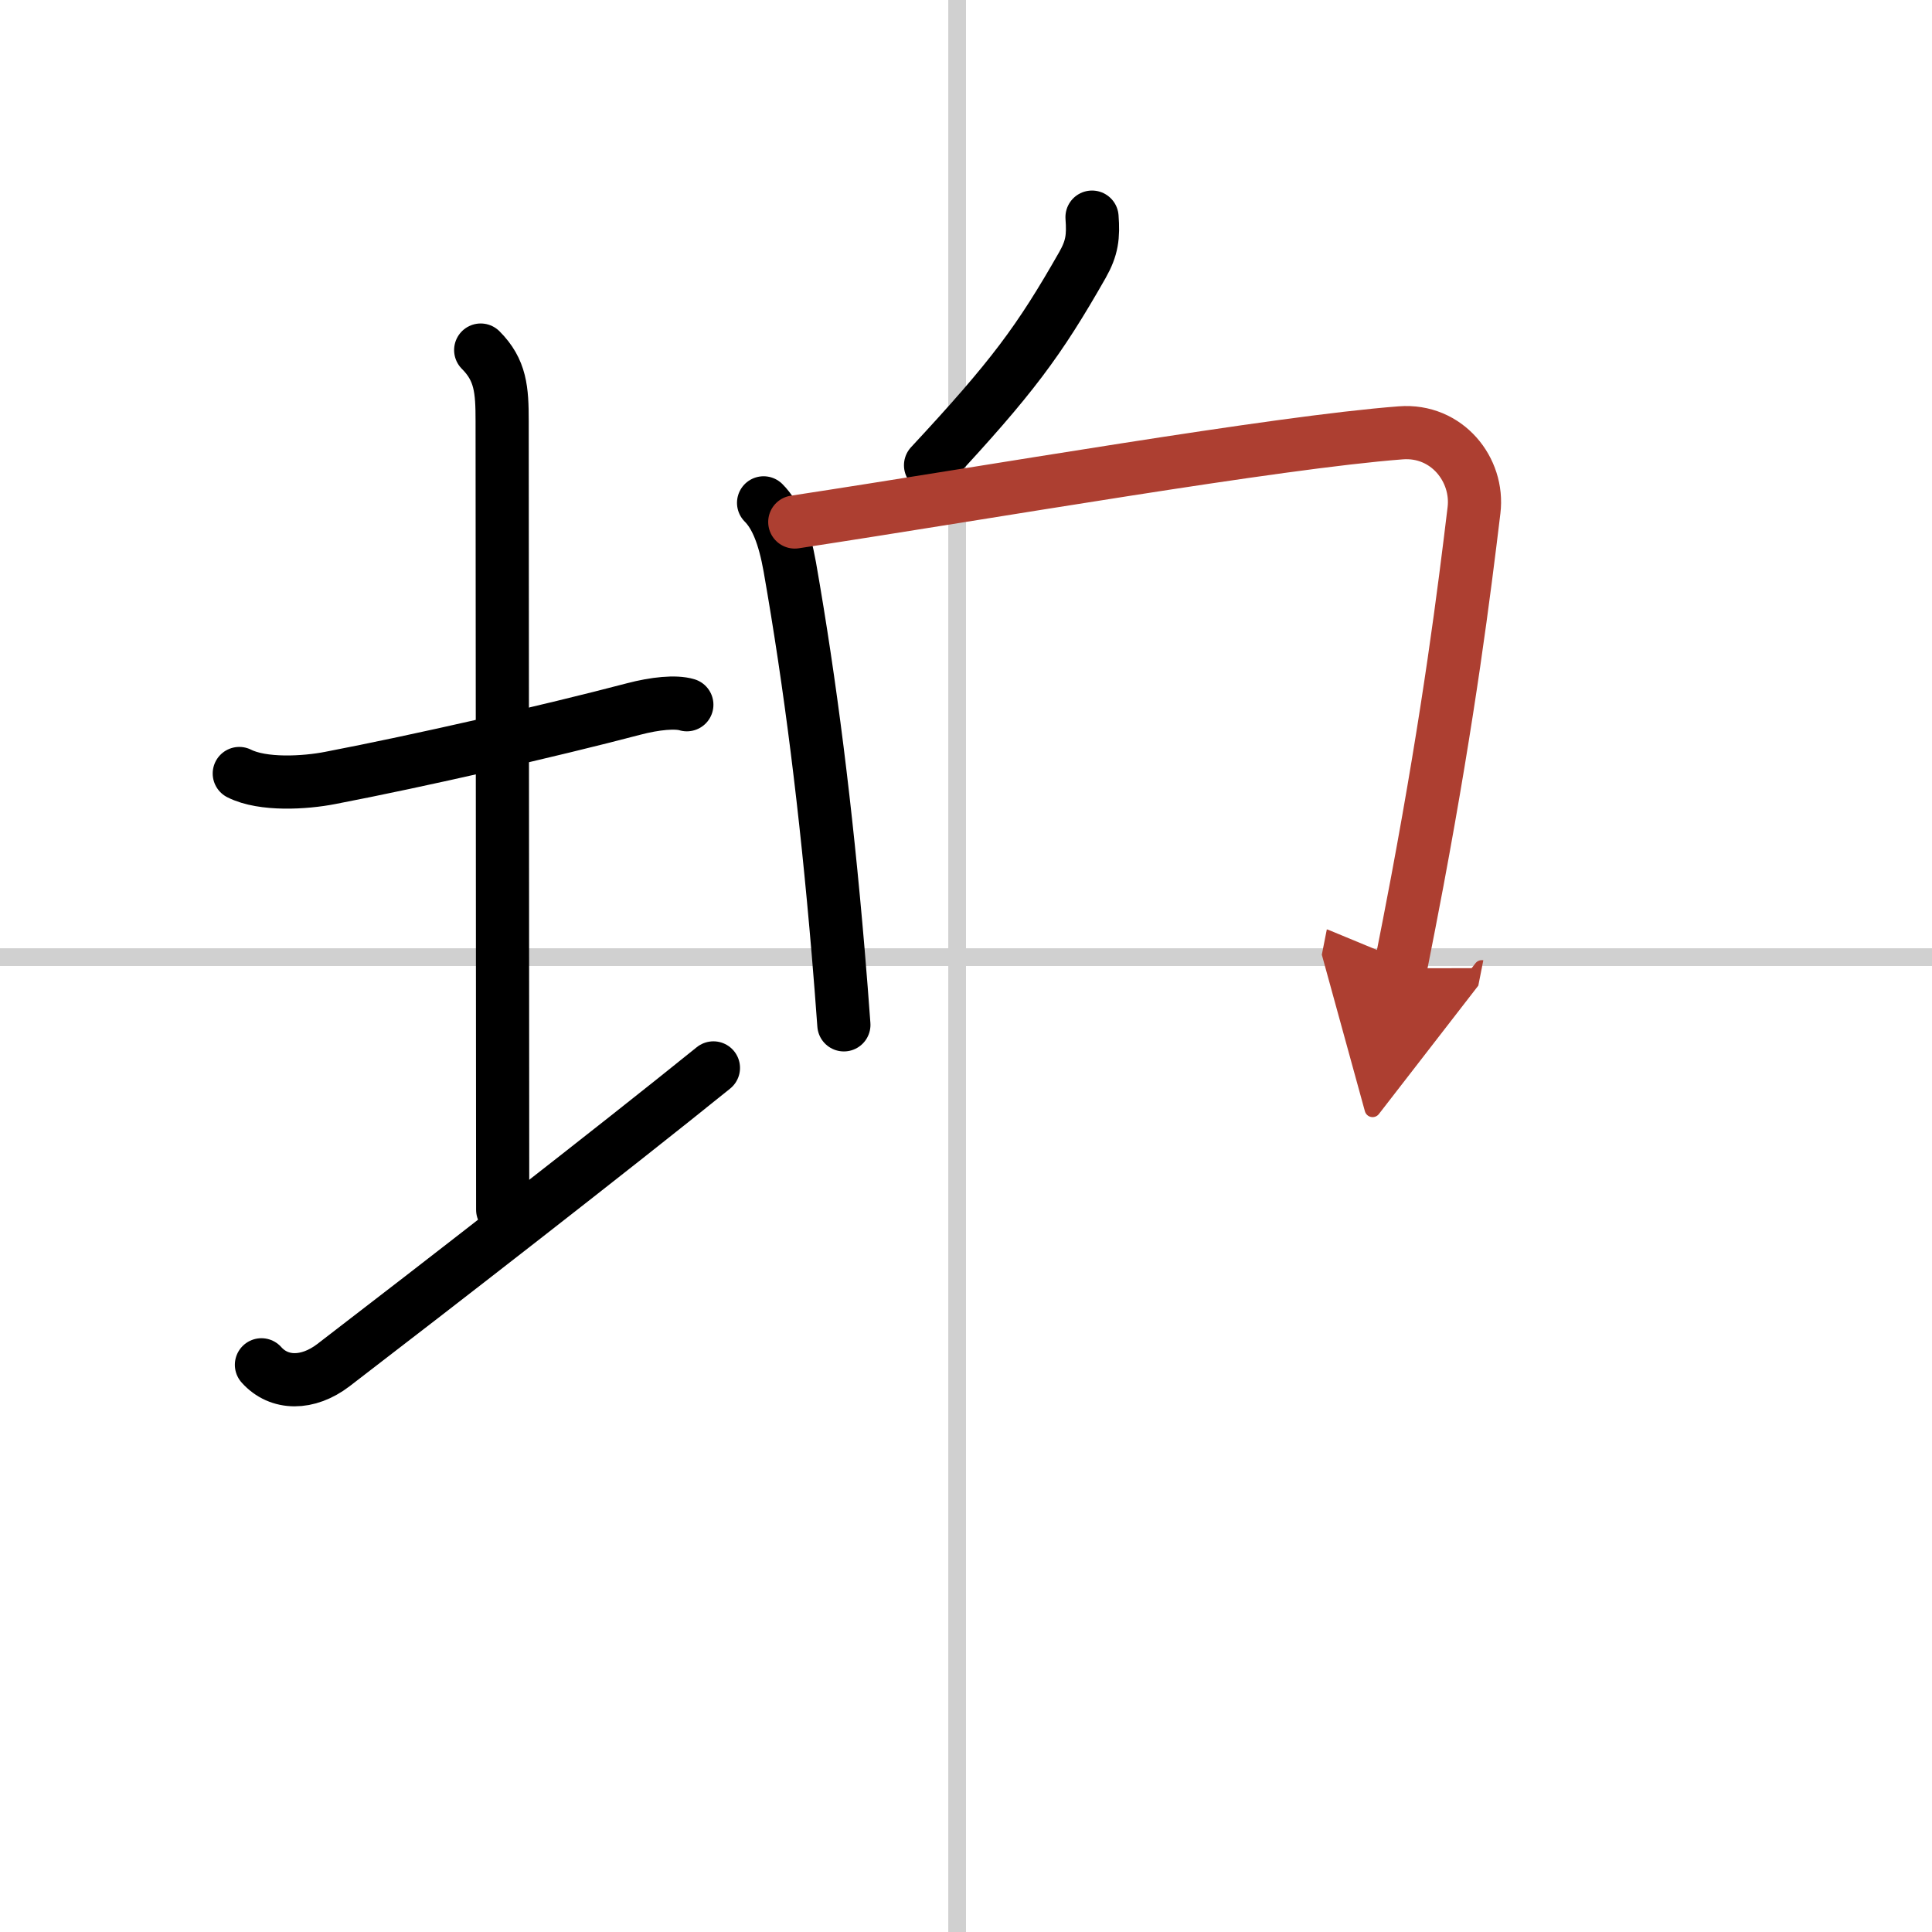 <svg width="400" height="400" viewBox="0 0 109 109" xmlns="http://www.w3.org/2000/svg"><defs><marker id="a" markerWidth="4" orient="auto" refX="1" refY="5" viewBox="0 0 10 10"><polyline points="0 0 10 5 0 10 1 5" fill="#ad3f31" stroke="#ad3f31"/></marker></defs><g fill="none" stroke="#000" stroke-linecap="round" stroke-linejoin="round" stroke-width="3"><rect width="100%" height="100%" fill="#fff" stroke="#fff"/><line x1="54" x2="54" y2="109" stroke="#d0d0d0" stroke-width="1"/><line x2="109" y1="54" y2="54" stroke="#d0d0d0" stroke-width="1"/><path d="m13.5 43.64c1.33 0.67 3.7 0.53 5.13 0.25 5-0.96 12.37-2.64 17.12-3.89 1.22-0.32 2.37-0.43 3-0.24"/><path d="m27.12 19.75c1.13 1.13 1.21 2.25 1.21 4 0 7.25 0.03 33.75 0.03 44.5"/><path d="m14.75 77c1 1.12 2.62 1.12 4.06 0.02 5.76-4.42 15.8-12.21 21.44-16.77"/><path d="m61.61 12.25c0.08 1.09 0.01 1.73-0.54 2.7-2.45 4.3-3.96 6.34-8.57 11.3"/><path d="m43.08 28.37c0.71 0.71 1.17 1.88 1.48 3.62 1.16 6.62 2.04 13.59 2.73 21.74 0.12 1.38 0.22 2.75 0.32 4.09"/><path d="m44.84 29.45c11.16-1.7 27.12-4.49 34.19-5.03 2.6-0.2 4.41 2.08 4.13 4.37-0.56 4.64-1.39 11.27-3.2 20.94-0.29 1.55-0.61 3.18-0.95 4.9" marker-end="url(#a)" stroke="#ad3f31"/></g></svg>
